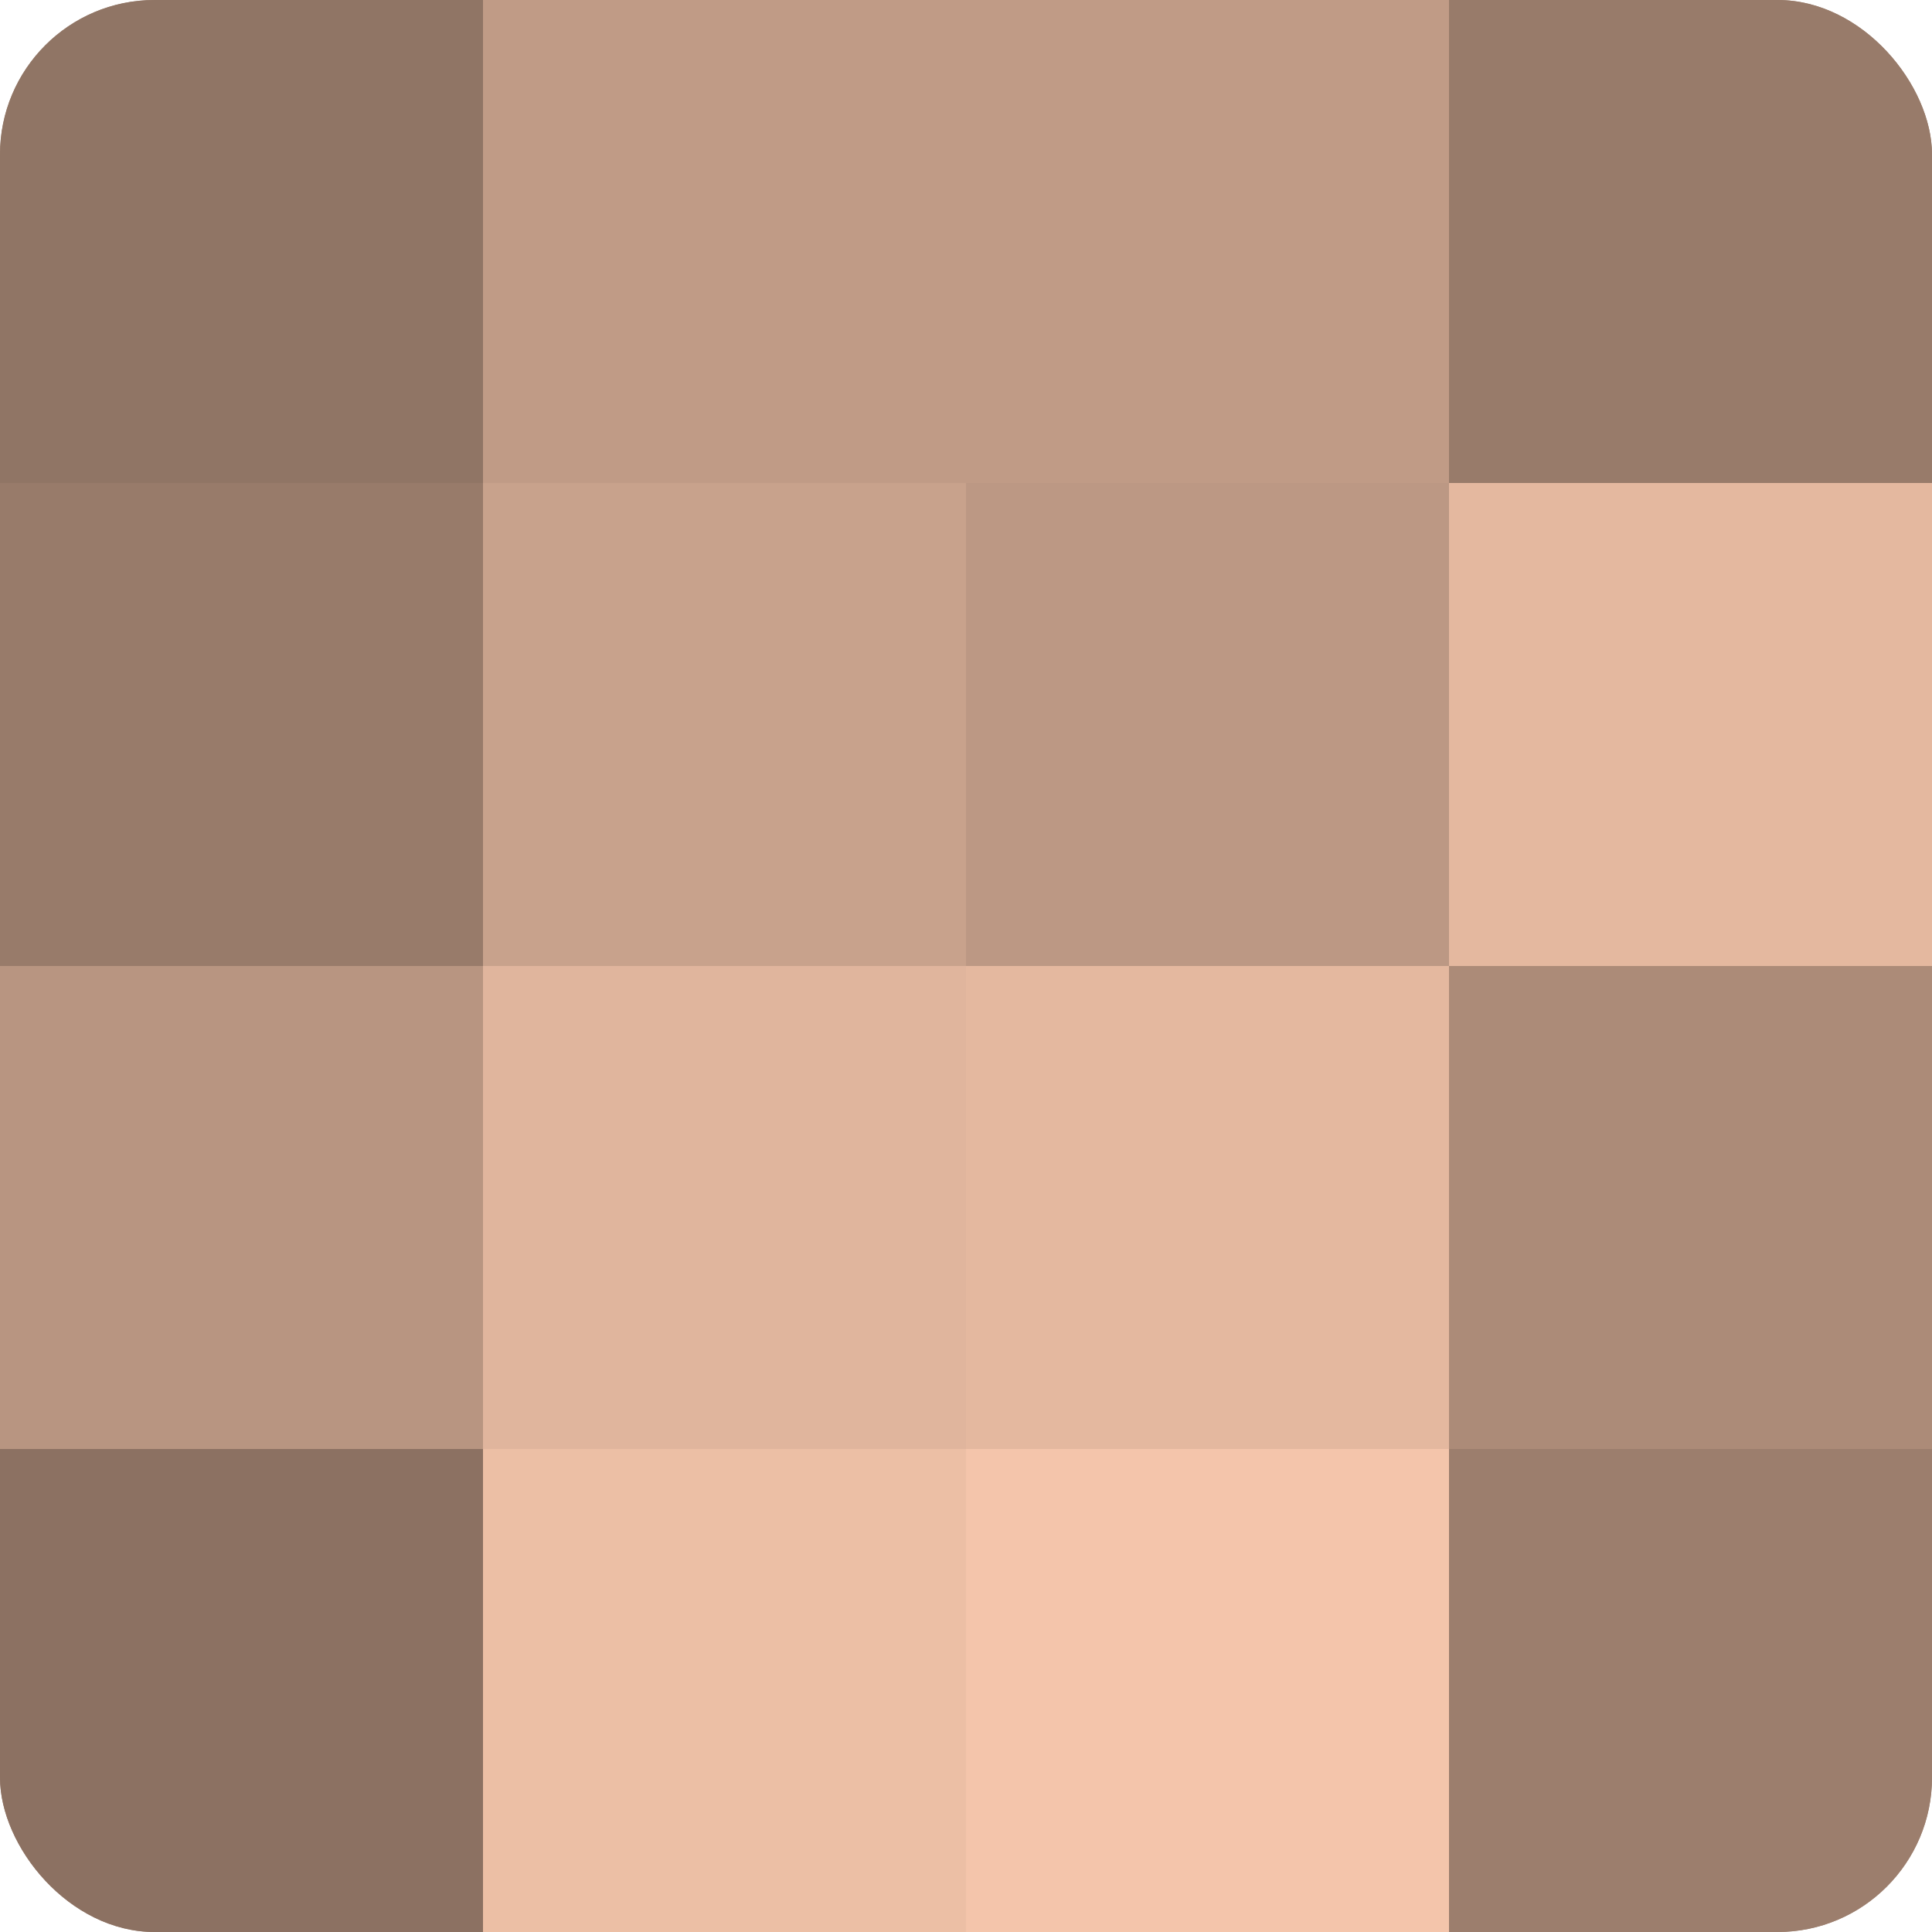 <?xml version="1.0" encoding="UTF-8"?>
<svg xmlns="http://www.w3.org/2000/svg" width="60" height="60" viewBox="0 0 100 100" preserveAspectRatio="xMidYMid meet"><defs><clipPath id="c" width="100" height="100"><rect width="100" height="100" rx="8" ry="8"/></clipPath></defs><g clip-path="url(#c)"><rect width="100" height="100" fill="#a08270"/><rect width="25" height="25" fill="#907565"/><rect y="25" width="25" height="25" fill="#987b6a"/><rect y="50" width="25" height="25" fill="#b89581"/><rect y="75" width="25" height="25" fill="#8c7162"/><rect x="25" width="25" height="25" fill="#c09b86"/><rect x="25" y="25" width="25" height="25" fill="#c8a28c"/><rect x="25" y="50" width="25" height="25" fill="#e0b59d"/><rect x="25" y="75" width="25" height="25" fill="#ecbfa5"/><rect x="50" width="25" height="25" fill="#c09b86"/><rect x="50" y="25" width="25" height="25" fill="#bc9884"/><rect x="50" y="50" width="25" height="25" fill="#e4b89f"/><rect x="50" y="75" width="25" height="25" fill="#f4c5ab"/><rect x="75" width="25" height="25" fill="#987b6a"/><rect x="75" y="25" width="25" height="25" fill="#e4b89f"/><rect x="75" y="50" width="25" height="25" fill="#ac8b78"/><rect x="75" y="75" width="25" height="25" fill="#9c7e6d"/></g></svg>
